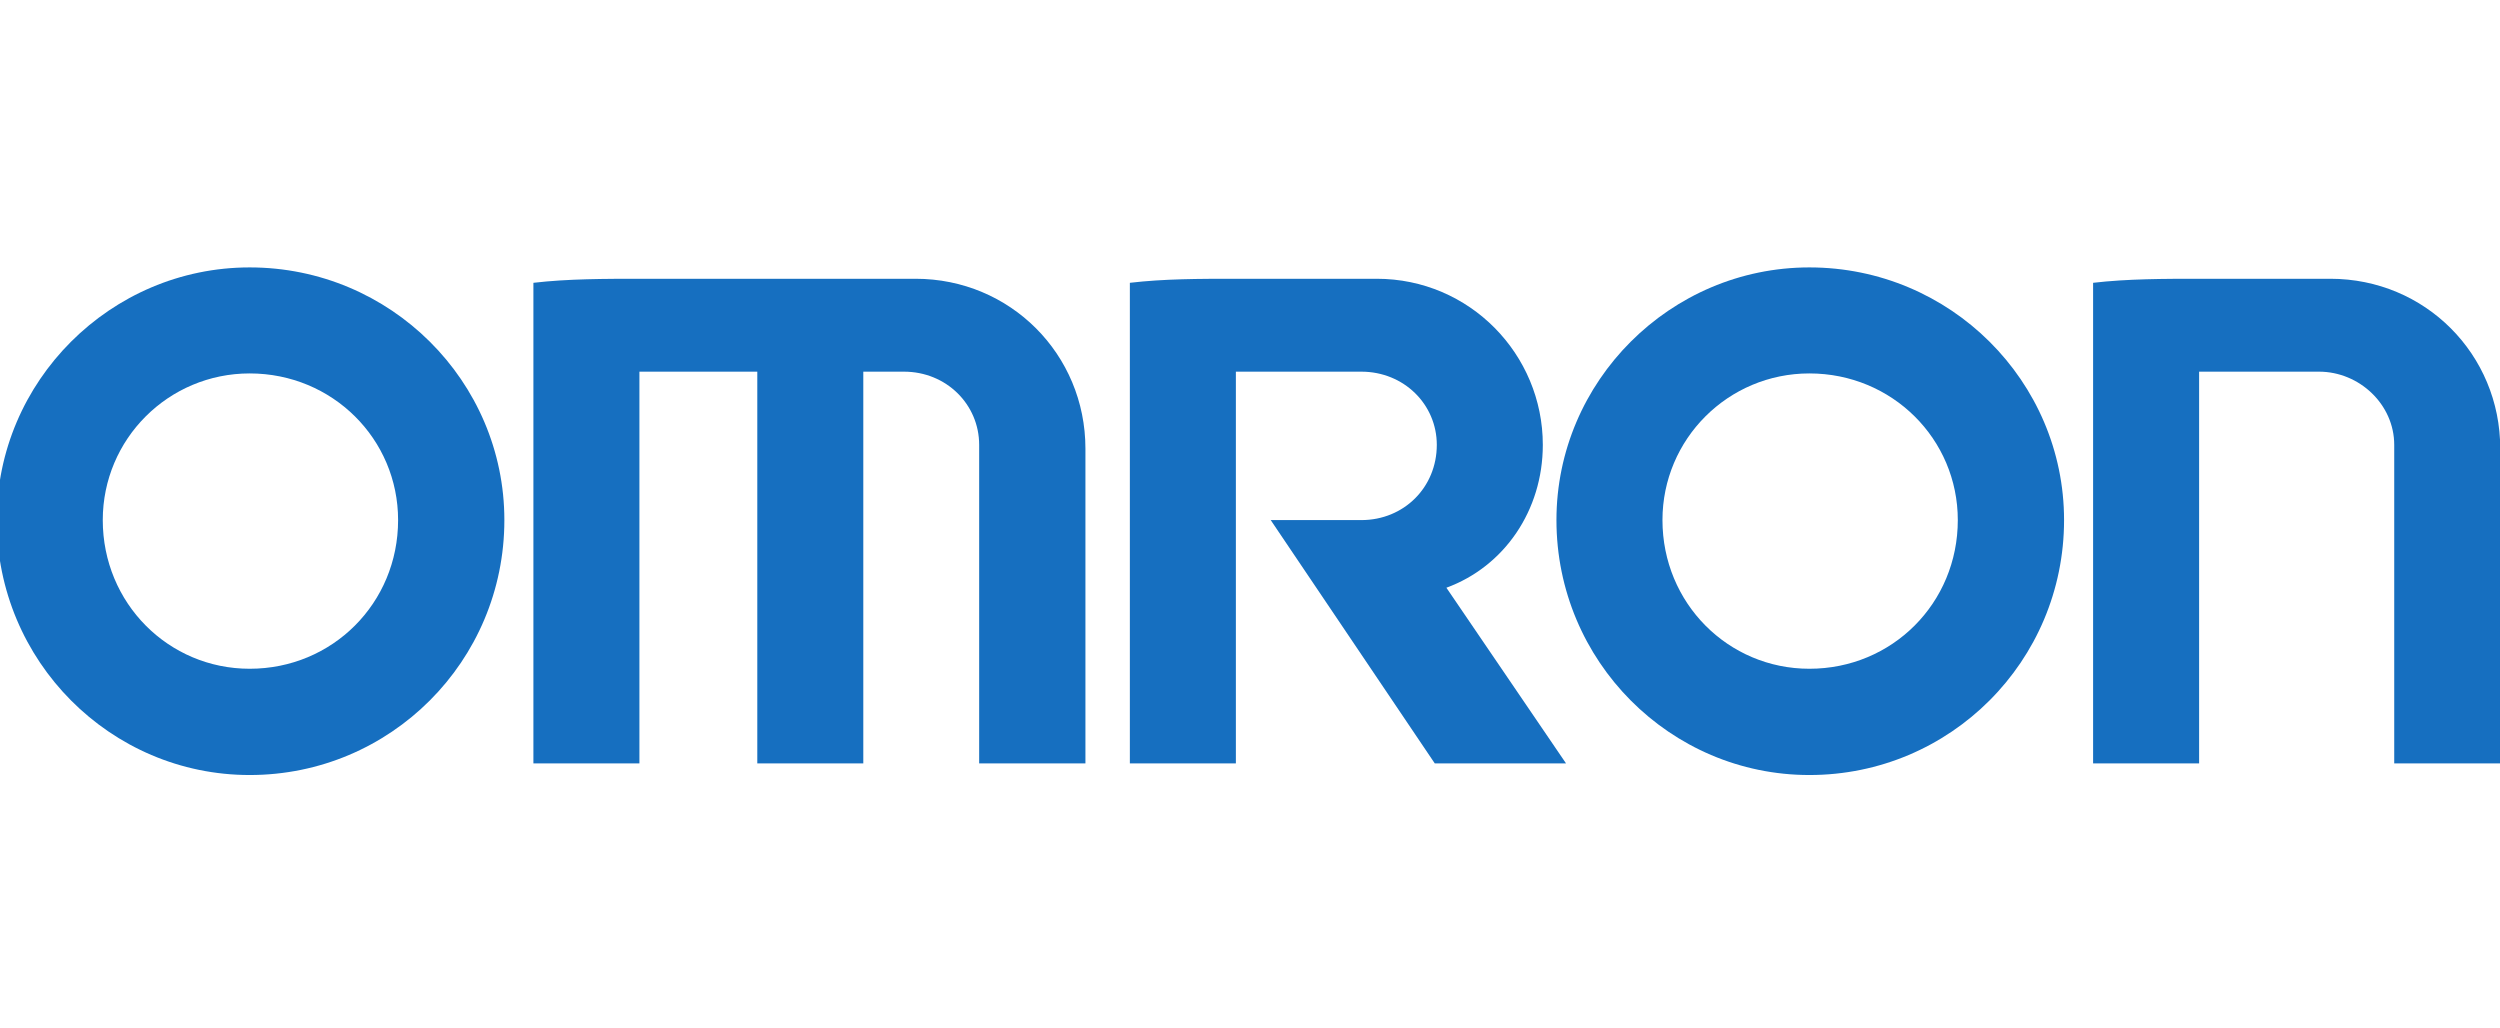 <svg width="197" height="81" viewBox="0 0 197 81" fill="none" xmlns="http://www.w3.org/2000/svg">
<g clip-path="url(#clip0_40000422_12319)">
<path fill-rule="evenodd" clip-rule="evenodd" d="M19.674 61.072C8.715 61.072 -0.256 52.102 -0.256 40.983C-0.256 30.043 8.715 21.072 19.674 21.072C30.773 21.072 39.744 30.043 39.744 40.983C39.744 52.102 30.773 61.072 19.674 61.072ZM19.674 52.698C26.199 52.698 31.37 47.527 31.37 40.983C31.37 34.598 26.199 29.426 19.674 29.426C13.27 29.426 8.098 34.598 8.098 40.983C8.098 47.527 13.27 52.698 19.674 52.698Z" fill="#166FC0"/>
<path fill-rule="evenodd" clip-rule="evenodd" d="M142.579 61.072C131.619 61.072 122.648 52.102 122.648 40.983C122.648 30.043 131.619 21.072 142.579 21.072C153.678 21.072 162.648 30.043 162.648 40.983C162.648 52.102 153.678 61.072 142.579 61.072ZM142.579 52.698C149.103 52.698 154.275 47.527 154.275 40.983C154.275 34.598 149.103 29.426 142.579 29.426C136.174 29.426 131.002 34.598 131.002 40.983C131.002 47.527 136.174 52.698 142.579 52.698Z" fill="#166FC0"/>
<path fill-rule="evenodd" clip-rule="evenodd" d="M42.032 22.285V60.157H50.386V29.287H59.675V60.157H68.028V29.287H71.231C74.573 29.287 77.158 31.873 77.158 35.055V60.157H85.532V35.354C85.532 27.915 79.605 21.967 72.146 21.967H50.545C47.661 21.967 44.757 21.967 42.032 22.285Z" fill="#166FC0"/>
<path fill-rule="evenodd" clip-rule="evenodd" d="M164.936 22.285V60.157H173.29V29.287H182.738C185.92 29.287 188.665 31.873 188.665 35.055V60.157H197.019V35.354C197.019 27.915 191.092 21.967 183.633 21.967H173.29C170.565 21.967 167.661 21.967 164.936 22.285Z" fill="#166FC0"/>
<path fill-rule="evenodd" clip-rule="evenodd" d="M89.033 22.285V60.157H97.387V29.287H107.273C110.634 29.287 113.22 31.873 113.22 35.055C113.22 38.397 110.634 40.983 107.273 40.983H100.132L113.061 60.157H123.404L113.976 46.313C118.531 44.643 121.574 40.227 121.574 35.055C121.574 27.915 115.806 21.967 108.486 21.967H97.387C94.503 21.967 91.758 21.967 89.033 22.285Z" fill="#166FC0"/>
</g>
<defs>
<clipPath id="clip0_40000422_12319">
<rect width="197" height="80" fill="white" transform="translate(0 0.357)"/>
</clipPath>
</defs>
</svg>
